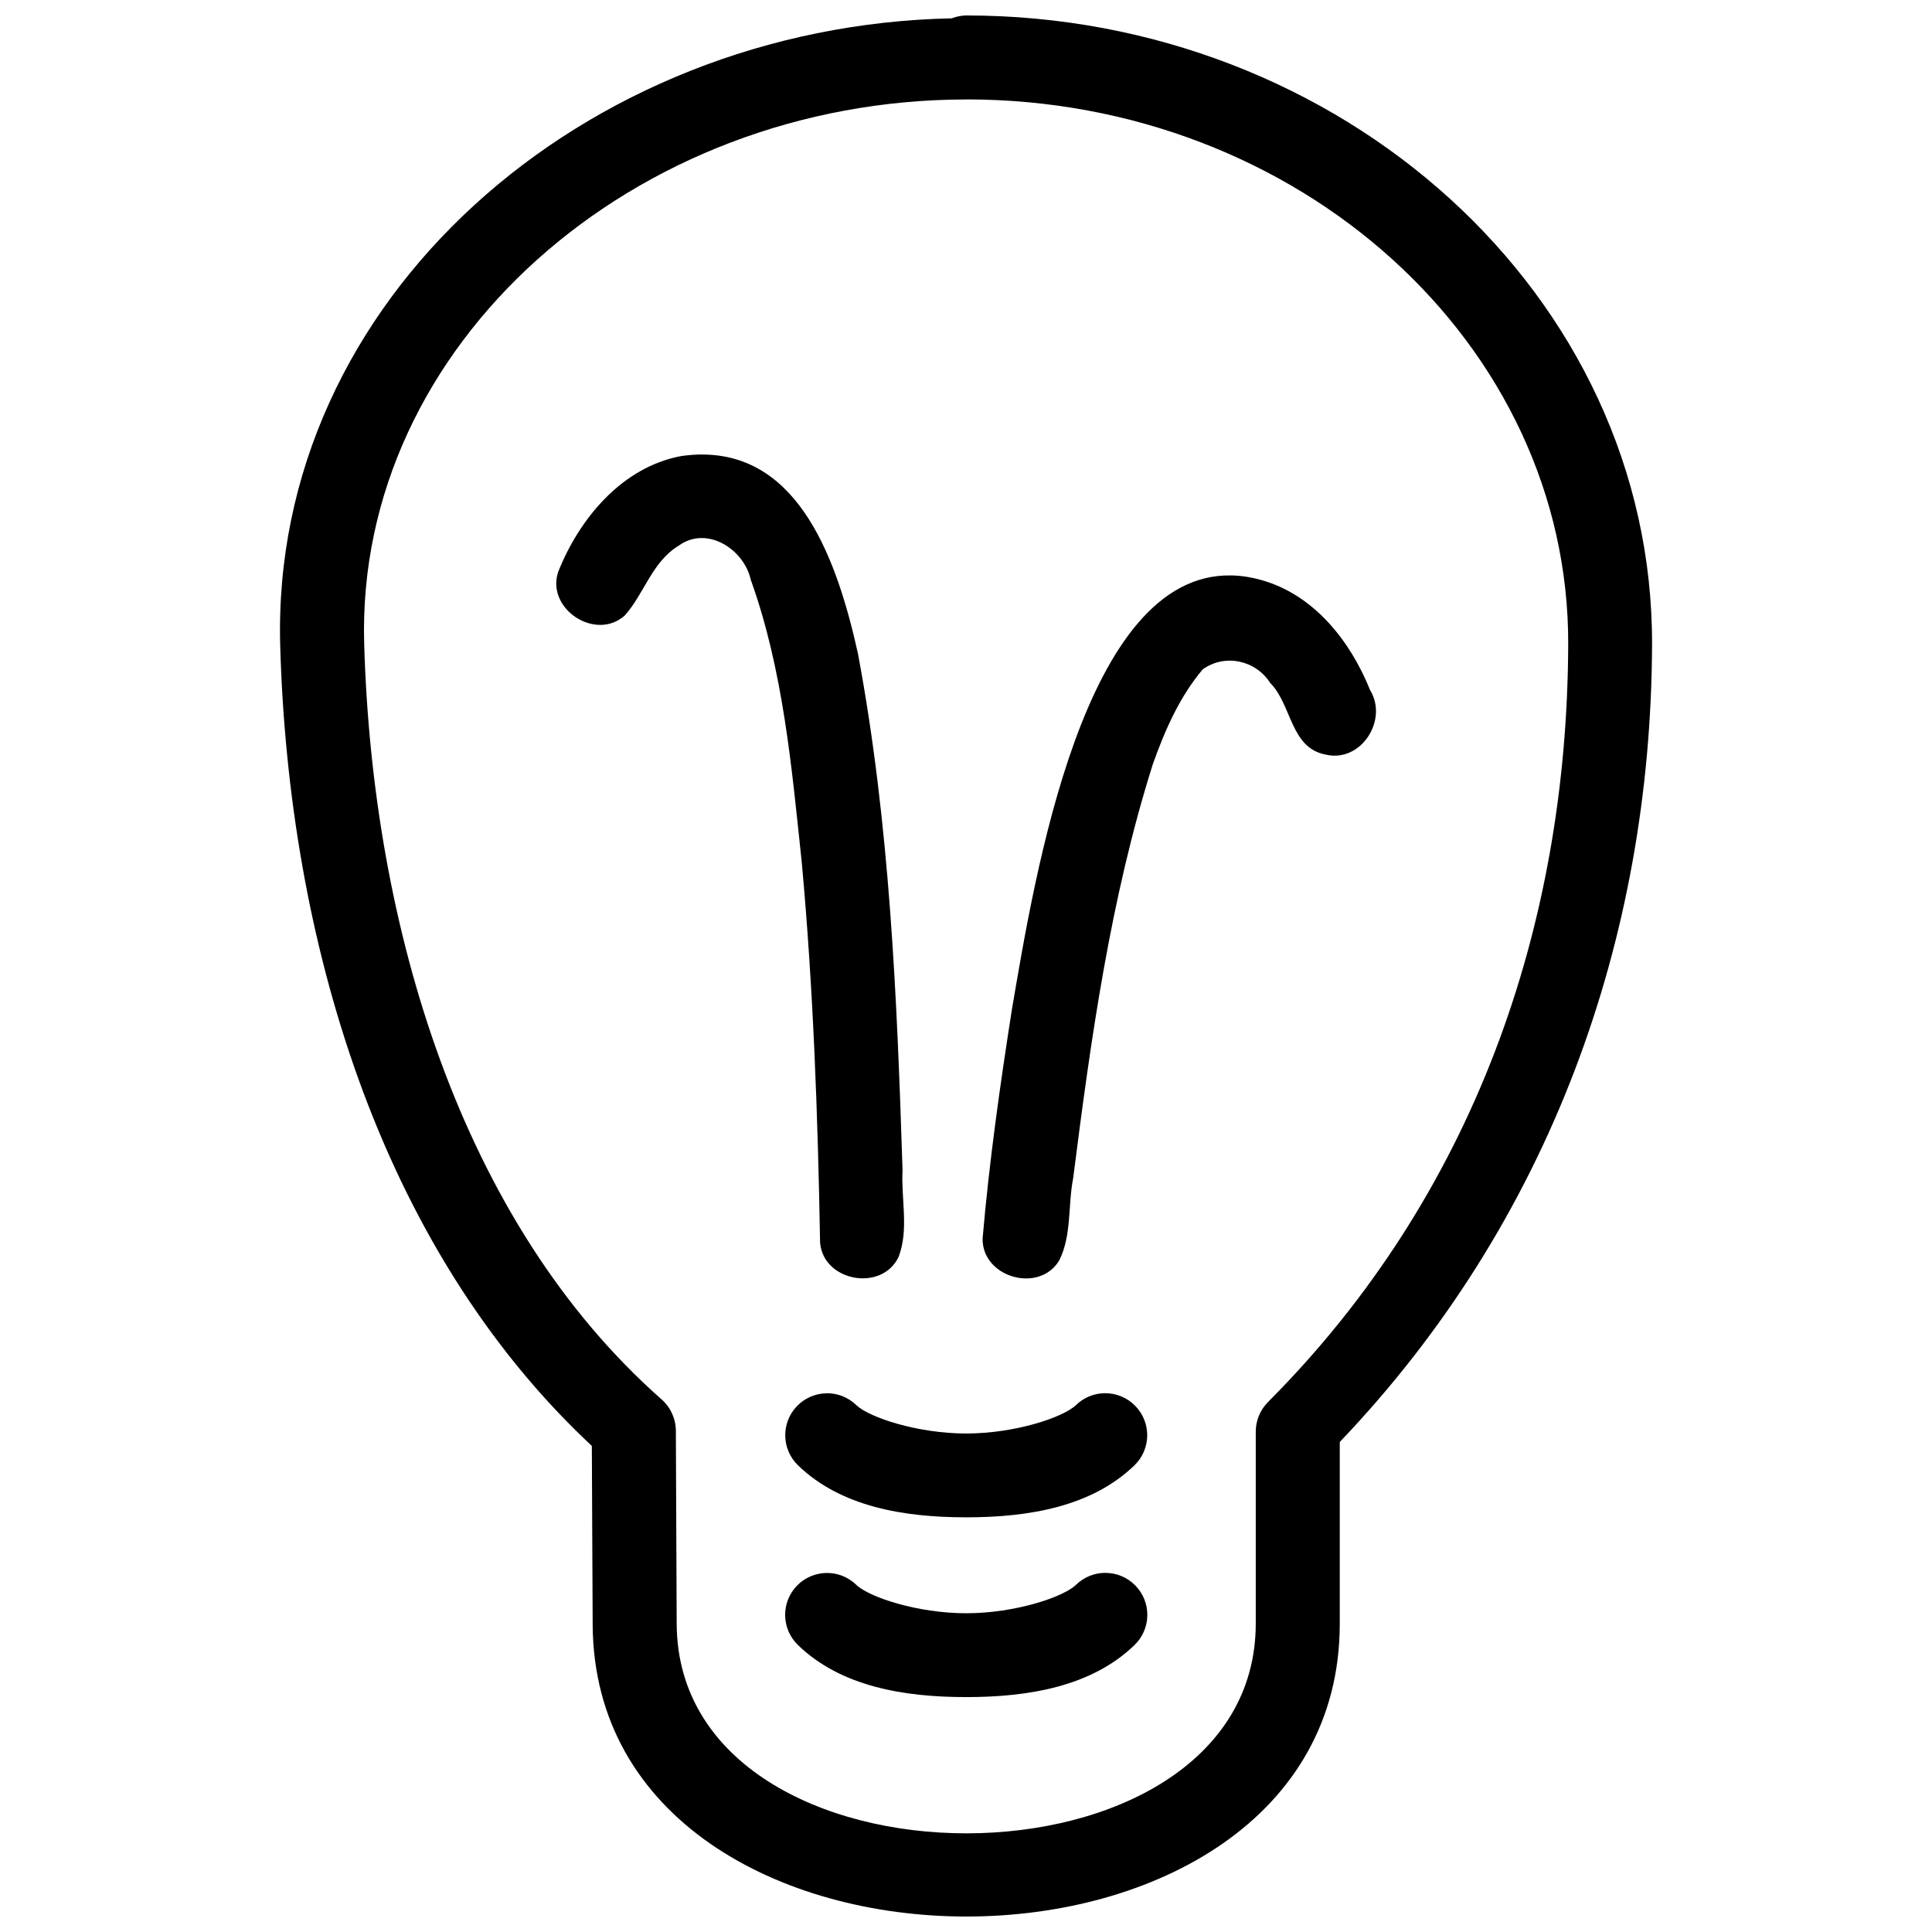 <?xml version="1.0" encoding="UTF-8"?>
<!-- Uploaded to: ICON Repo, www.iconrepo.com, Generator: ICON Repo Mixer Tools -->
<svg width="800px" height="800px" version="1.1" viewBox="144 144 512 512" xmlns="http://www.w3.org/2000/svg">
 <defs>
  <clipPath id="a">
   <path d="m218 148.09h364v503.81h-364z"/>
  </clipPath>
 </defs>
 <g clip-path="url(#a)">
  <path d="m400.11 148.09c-1.328 0.023-2.641 0.285-3.879 0.77-97.348 1.992-180.62 74.406-177.97 166.41 2.211 76.844 25.691 158.75 82.582 211.92l0.219 47.246v0.055c0.52 103.32 197.94 103.16 197.99-0.168v-0.055-48.129c55.812-58.465 82.449-133.35 82.758-211.14 0.359-92.98-82.602-166.9-181.69-166.9zm0 22.254c88.109 0 159.79 64.879 159.48 144.54-0.297 74.918-25.145 146.09-79.574 200.69v0.004c-2.066 2.082-3.227 4.894-3.227 7.828v50.848c-0.035 74.066-153.09 74.168-153.46 0.113l-0.219-51.238v-0.004c-0.023-3.164-1.398-6.172-3.777-8.262-53.379-47.086-76.676-125.6-78.82-200.25-2.277-79.297 71.492-144.25 159.6-144.25zm-70.125 94.102c-1.727 0.004-3.523 0.141-5.398 0.406-15.691 2.879-27.094 16.574-32.688 30.766-3.188 9.816 10.016 18.402 17.684 11.477 5.133-5.742 7.223-14.207 14.227-18.449 7.477-5.496 17.352 0.859 19.16 9.016 8.637 24.09 10.852 49.859 13.531 75.145 3.051 33.414 4.242 66.977 4.832 100.51 0.855 10.309 16.398 13.113 20.809 3.762 2.777-7.266 0.625-15.371 1.043-22.992-1.473-45.793-3.367-91.832-11.836-136.96-5.441-24.523-15.438-52.723-41.355-52.672zm140.28 32.051c-39.09-0.766-52.047 79.547-58.098 115.01-3.156 20.156-6.019 40.391-7.769 60.719-0.156 10.309 14.969 14.645 20.301 5.816 3.356-6.672 2.281-14.605 3.703-21.836 4.688-36.918 9.863-74.062 21.098-109.66 3.172-8.922 7.078-17.891 13.242-25.164 5.848-4.215 14.039-2.426 17.871 3.602 5.769 5.785 5.297 17.195 14.672 18.984 9.391 2.262 16.691-9.172 11.793-17.105-5.156-12.848-14.723-25.137-28.652-29.102-2.844-0.809-5.555-1.223-8.16-1.273zm-33.57 216.71v0.004c-2.82 0.055-5.516 1.176-7.539 3.141-3.379 3.266-16.152 7.539-29.102 7.539s-25.766-4.277-29.145-7.539c-2.148-2.082-5.051-3.211-8.043-3.125v0.016c-2.894 0.086-5.644 1.301-7.656 3.387-4.254 4.41-4.133 11.438 0.273 15.699 11.363 10.984 28.039 13.777 44.57 13.777s33.223-2.793 44.586-13.777c4.406-4.262 4.527-11.289 0.273-15.699-2.144-2.234-5.125-3.473-8.219-3.418zm0.23 47.605 0.004 0.008c-2.906 0-5.695 1.137-7.773 3.168-3.379 3.266-16.152 7.539-29.102 7.539s-25.766-4.273-29.145-7.539h0.004c-4.402-4.269-11.426-4.168-15.703 0.223-2.059 2.125-3.191 4.981-3.141 7.938 0.055 2.957 1.281 5.773 3.418 7.82 11.363 10.984 28.039 13.777 44.57 13.777s33.223-2.793 44.586-13.777h-0.004c2.133-2.047 3.363-4.863 3.414-7.82 0.051-2.957-1.078-5.812-3.141-7.938-2.094-2.164-4.977-3.383-7.988-3.383z"/>
 </g>
</svg>